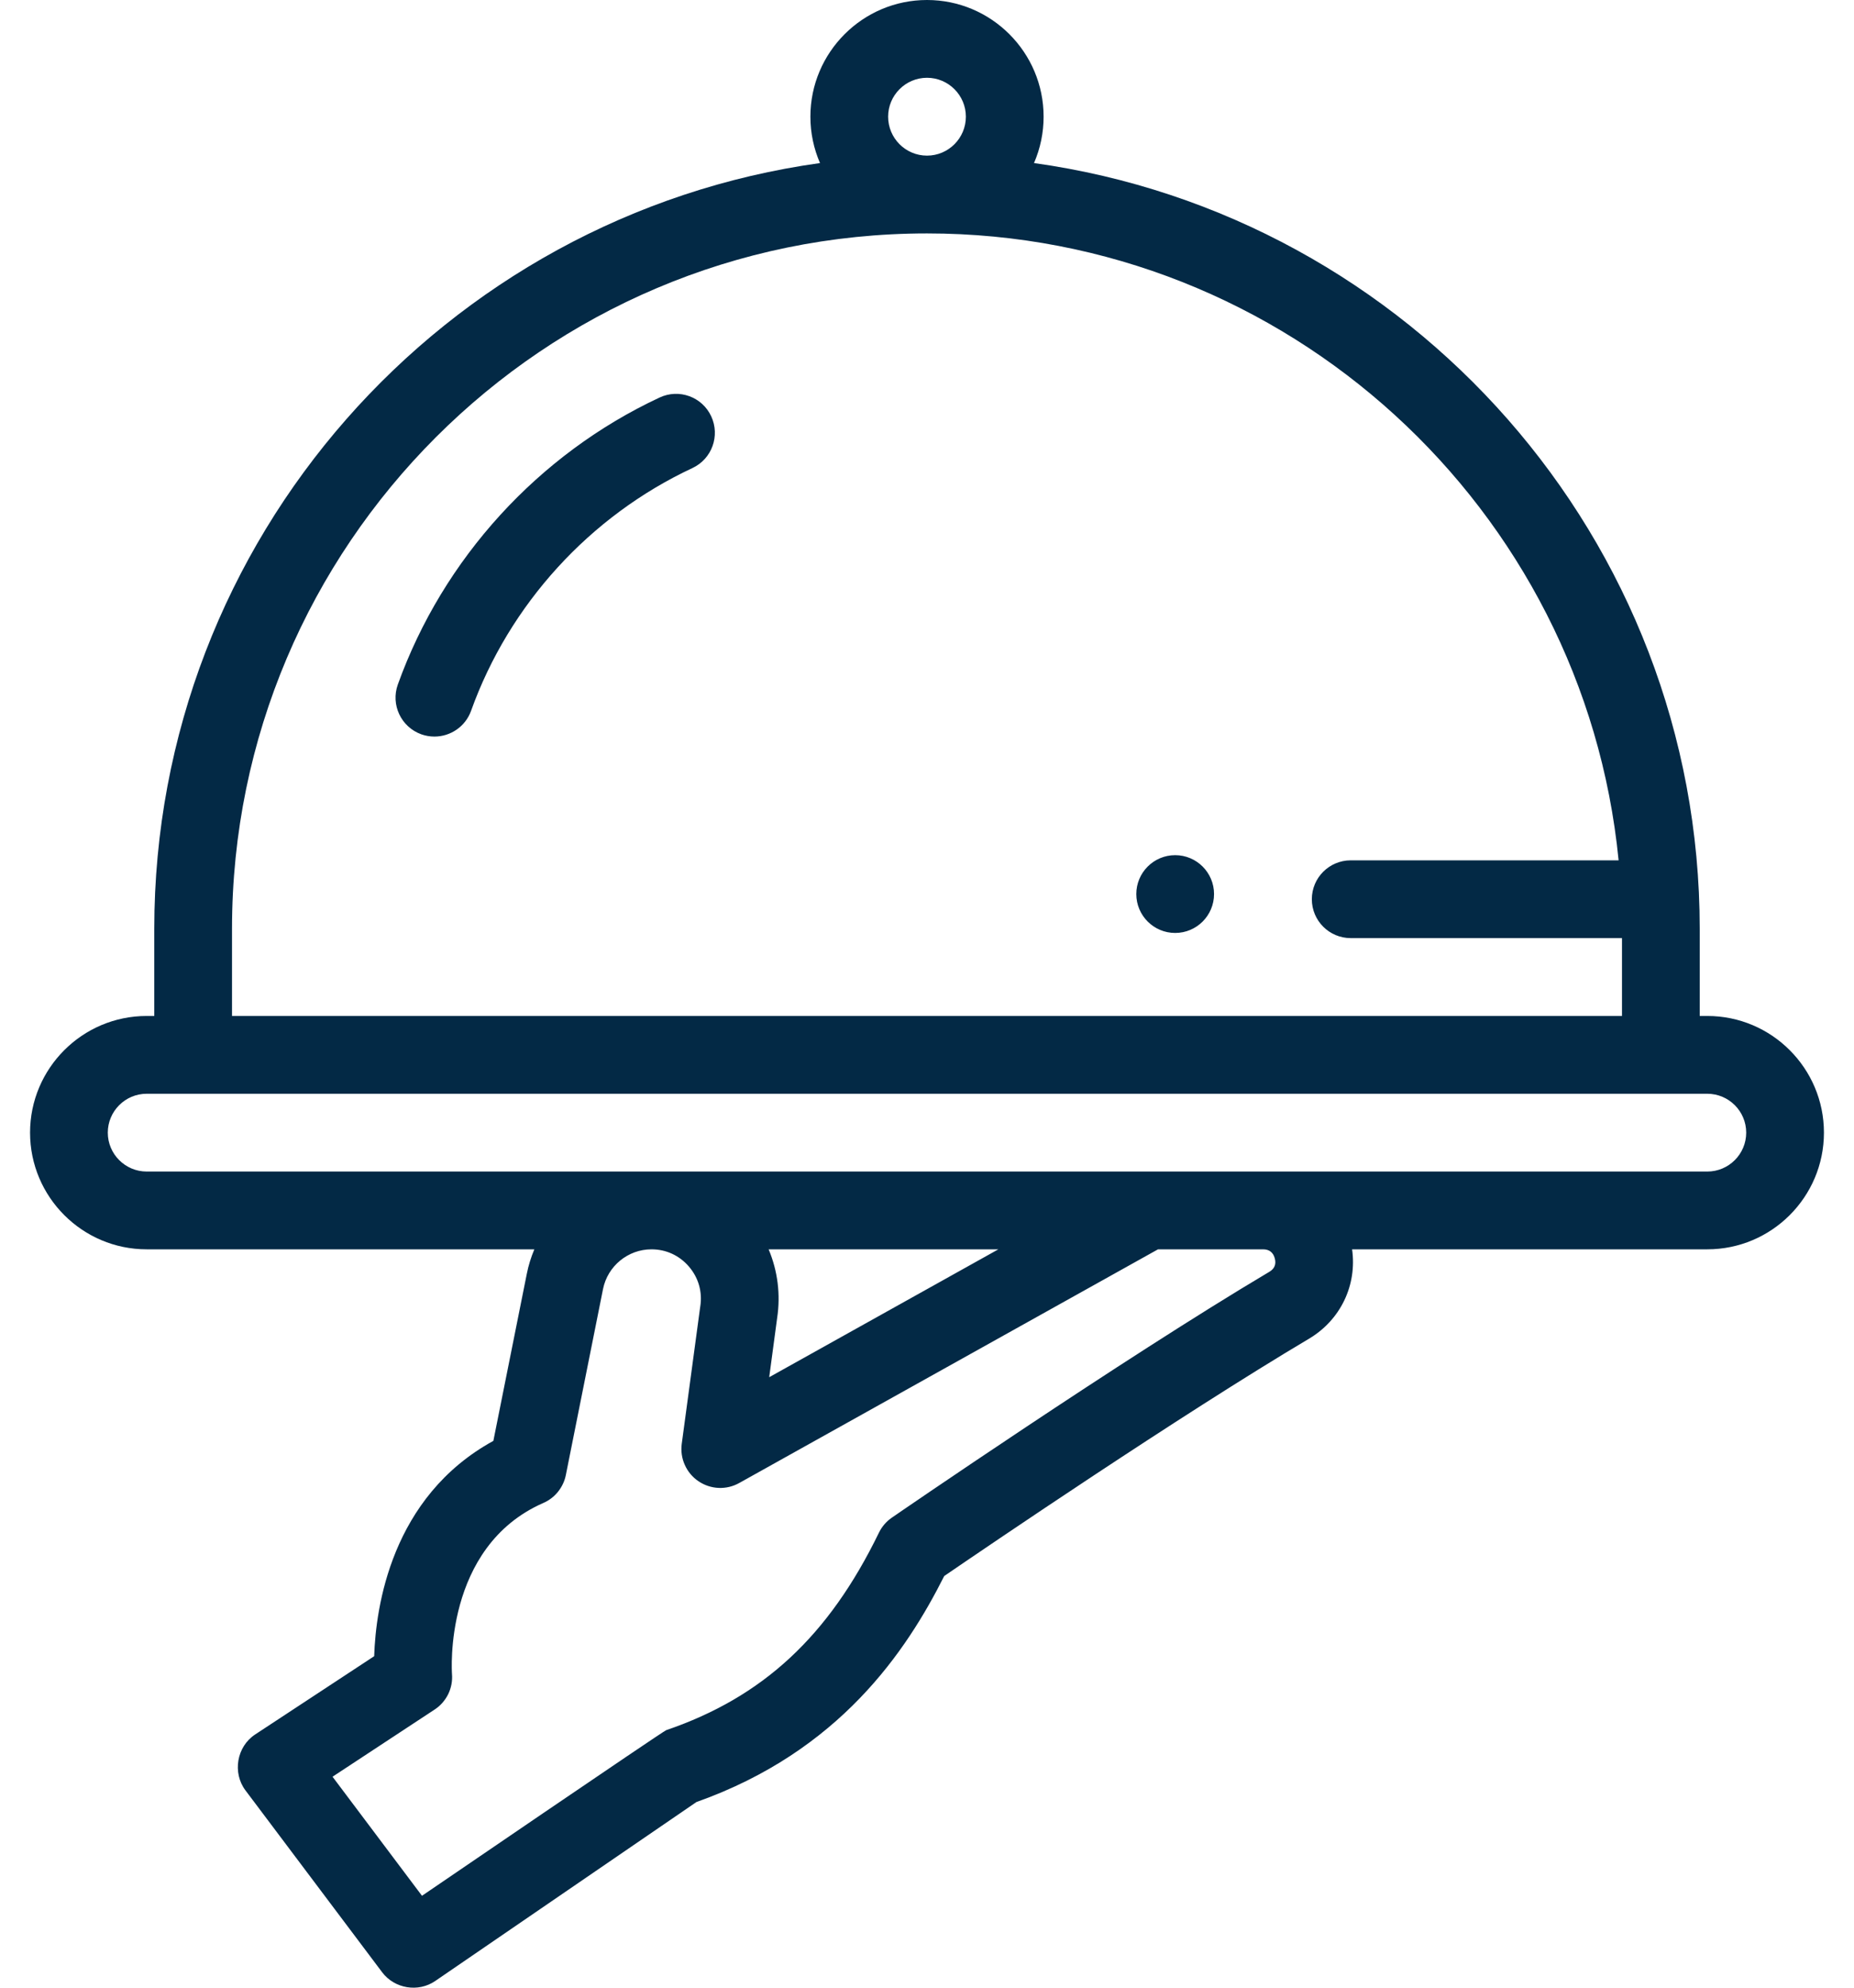 <?xml version="1.0" encoding="UTF-8"?> <svg xmlns="http://www.w3.org/2000/svg" width="28" height="30" viewBox="0 0 28 30" fill="none"><path fill-rule="evenodd" clip-rule="evenodd" d="M25.785 15.334H25.67V14.018C25.67 8.132 21.289 3.25 15.616 2.461C15.712 2.24 15.761 2.002 15.761 1.761C15.761 0.79 14.971 0 14 0C13.029 0 12.239 0.79 12.239 1.761C12.239 2.01 12.291 2.246 12.384 2.461C6.711 3.25 2.33 8.132 2.33 14.018V15.334H2.215C1.244 15.334 0.454 16.124 0.454 17.095C0.454 18.066 1.244 18.856 2.215 18.856H8.07C8.02 18.975 7.981 19.099 7.956 19.226L7.451 21.747C5.907 22.594 5.675 24.26 5.651 24.997L3.854 26.178C3.575 26.361 3.507 26.755 3.707 27.022L5.772 29.768C5.958 30.015 6.317 30.075 6.573 29.899L10.518 27.198C12.681 26.432 13.689 24.921 14.26 23.787C14.897 23.351 17.82 21.362 19.768 20.206C20.248 19.921 20.496 19.395 20.42 18.856H25.784C26.756 18.856 27.546 18.066 27.546 17.095C27.546 16.124 26.756 15.334 25.785 15.334ZM13.413 1.761C13.413 1.438 13.676 1.174 14 1.174C14.324 1.174 14.587 1.438 14.587 1.761C14.587 2.085 14.324 2.349 14 2.349C13.676 2.349 13.413 2.085 13.413 1.761ZM3.504 14.018C3.504 8.231 8.213 3.523 14 3.523C19.439 3.523 23.924 7.681 24.445 12.985H20.4C20.075 12.985 19.812 13.248 19.812 13.572C19.812 13.896 20.075 14.159 20.4 14.159H24.496V15.334H3.504V14.018ZM19.252 18.991C19.277 19.08 19.249 19.149 19.169 19.196C16.948 20.514 13.503 22.882 13.469 22.906C13.385 22.964 13.318 23.042 13.274 23.133C12.514 24.695 11.523 25.614 10.062 26.113C10.011 26.13 6.373 28.613 6.373 28.613L5.022 26.816L6.564 25.802C6.652 25.745 6.722 25.664 6.769 25.57C6.815 25.475 6.835 25.37 6.826 25.265C6.825 25.246 6.691 23.348 8.206 22.684C8.293 22.646 8.369 22.588 8.428 22.514C8.487 22.44 8.528 22.354 8.546 22.261L9.107 19.456C9.177 19.108 9.484 18.856 9.839 18.856C10.06 18.856 10.261 18.949 10.405 19.117C10.549 19.285 10.61 19.498 10.576 19.717L10.574 19.729L10.296 21.792C10.282 21.9 10.297 22.01 10.342 22.109C10.386 22.209 10.457 22.294 10.547 22.355C10.638 22.417 10.743 22.452 10.852 22.457C10.961 22.462 11.069 22.436 11.164 22.383L17.489 18.856H19.076C19.168 18.856 19.228 18.902 19.252 18.991ZM11.608 18.856H15.078L11.617 20.786L11.737 19.891C11.79 19.541 11.746 19.183 11.608 18.856ZM2.215 17.682C1.892 17.682 1.628 17.419 1.628 17.095C1.628 16.771 1.892 16.508 2.215 16.508H25.784C26.108 16.508 26.372 16.771 26.372 17.095C26.372 17.419 26.108 17.682 25.785 17.682H2.215ZM17.748 14.081C18.072 14.081 18.335 13.818 18.335 13.494C18.335 13.17 18.072 12.907 17.748 12.907C17.424 12.907 17.161 13.17 17.161 13.494C17.161 13.818 17.424 14.081 17.748 14.081ZM6.008 10.332C6.69 8.433 8.131 6.854 9.961 6C10.255 5.862 10.604 5.989 10.741 6.283C10.878 6.577 10.752 6.926 10.458 7.064C8.909 7.787 7.69 9.123 7.114 10.729C7.028 10.968 6.802 11.117 6.561 11.117C6.495 11.117 6.428 11.106 6.363 11.083C6.057 10.973 5.899 10.637 6.008 10.332Z" fill="#032945"></path></svg> 